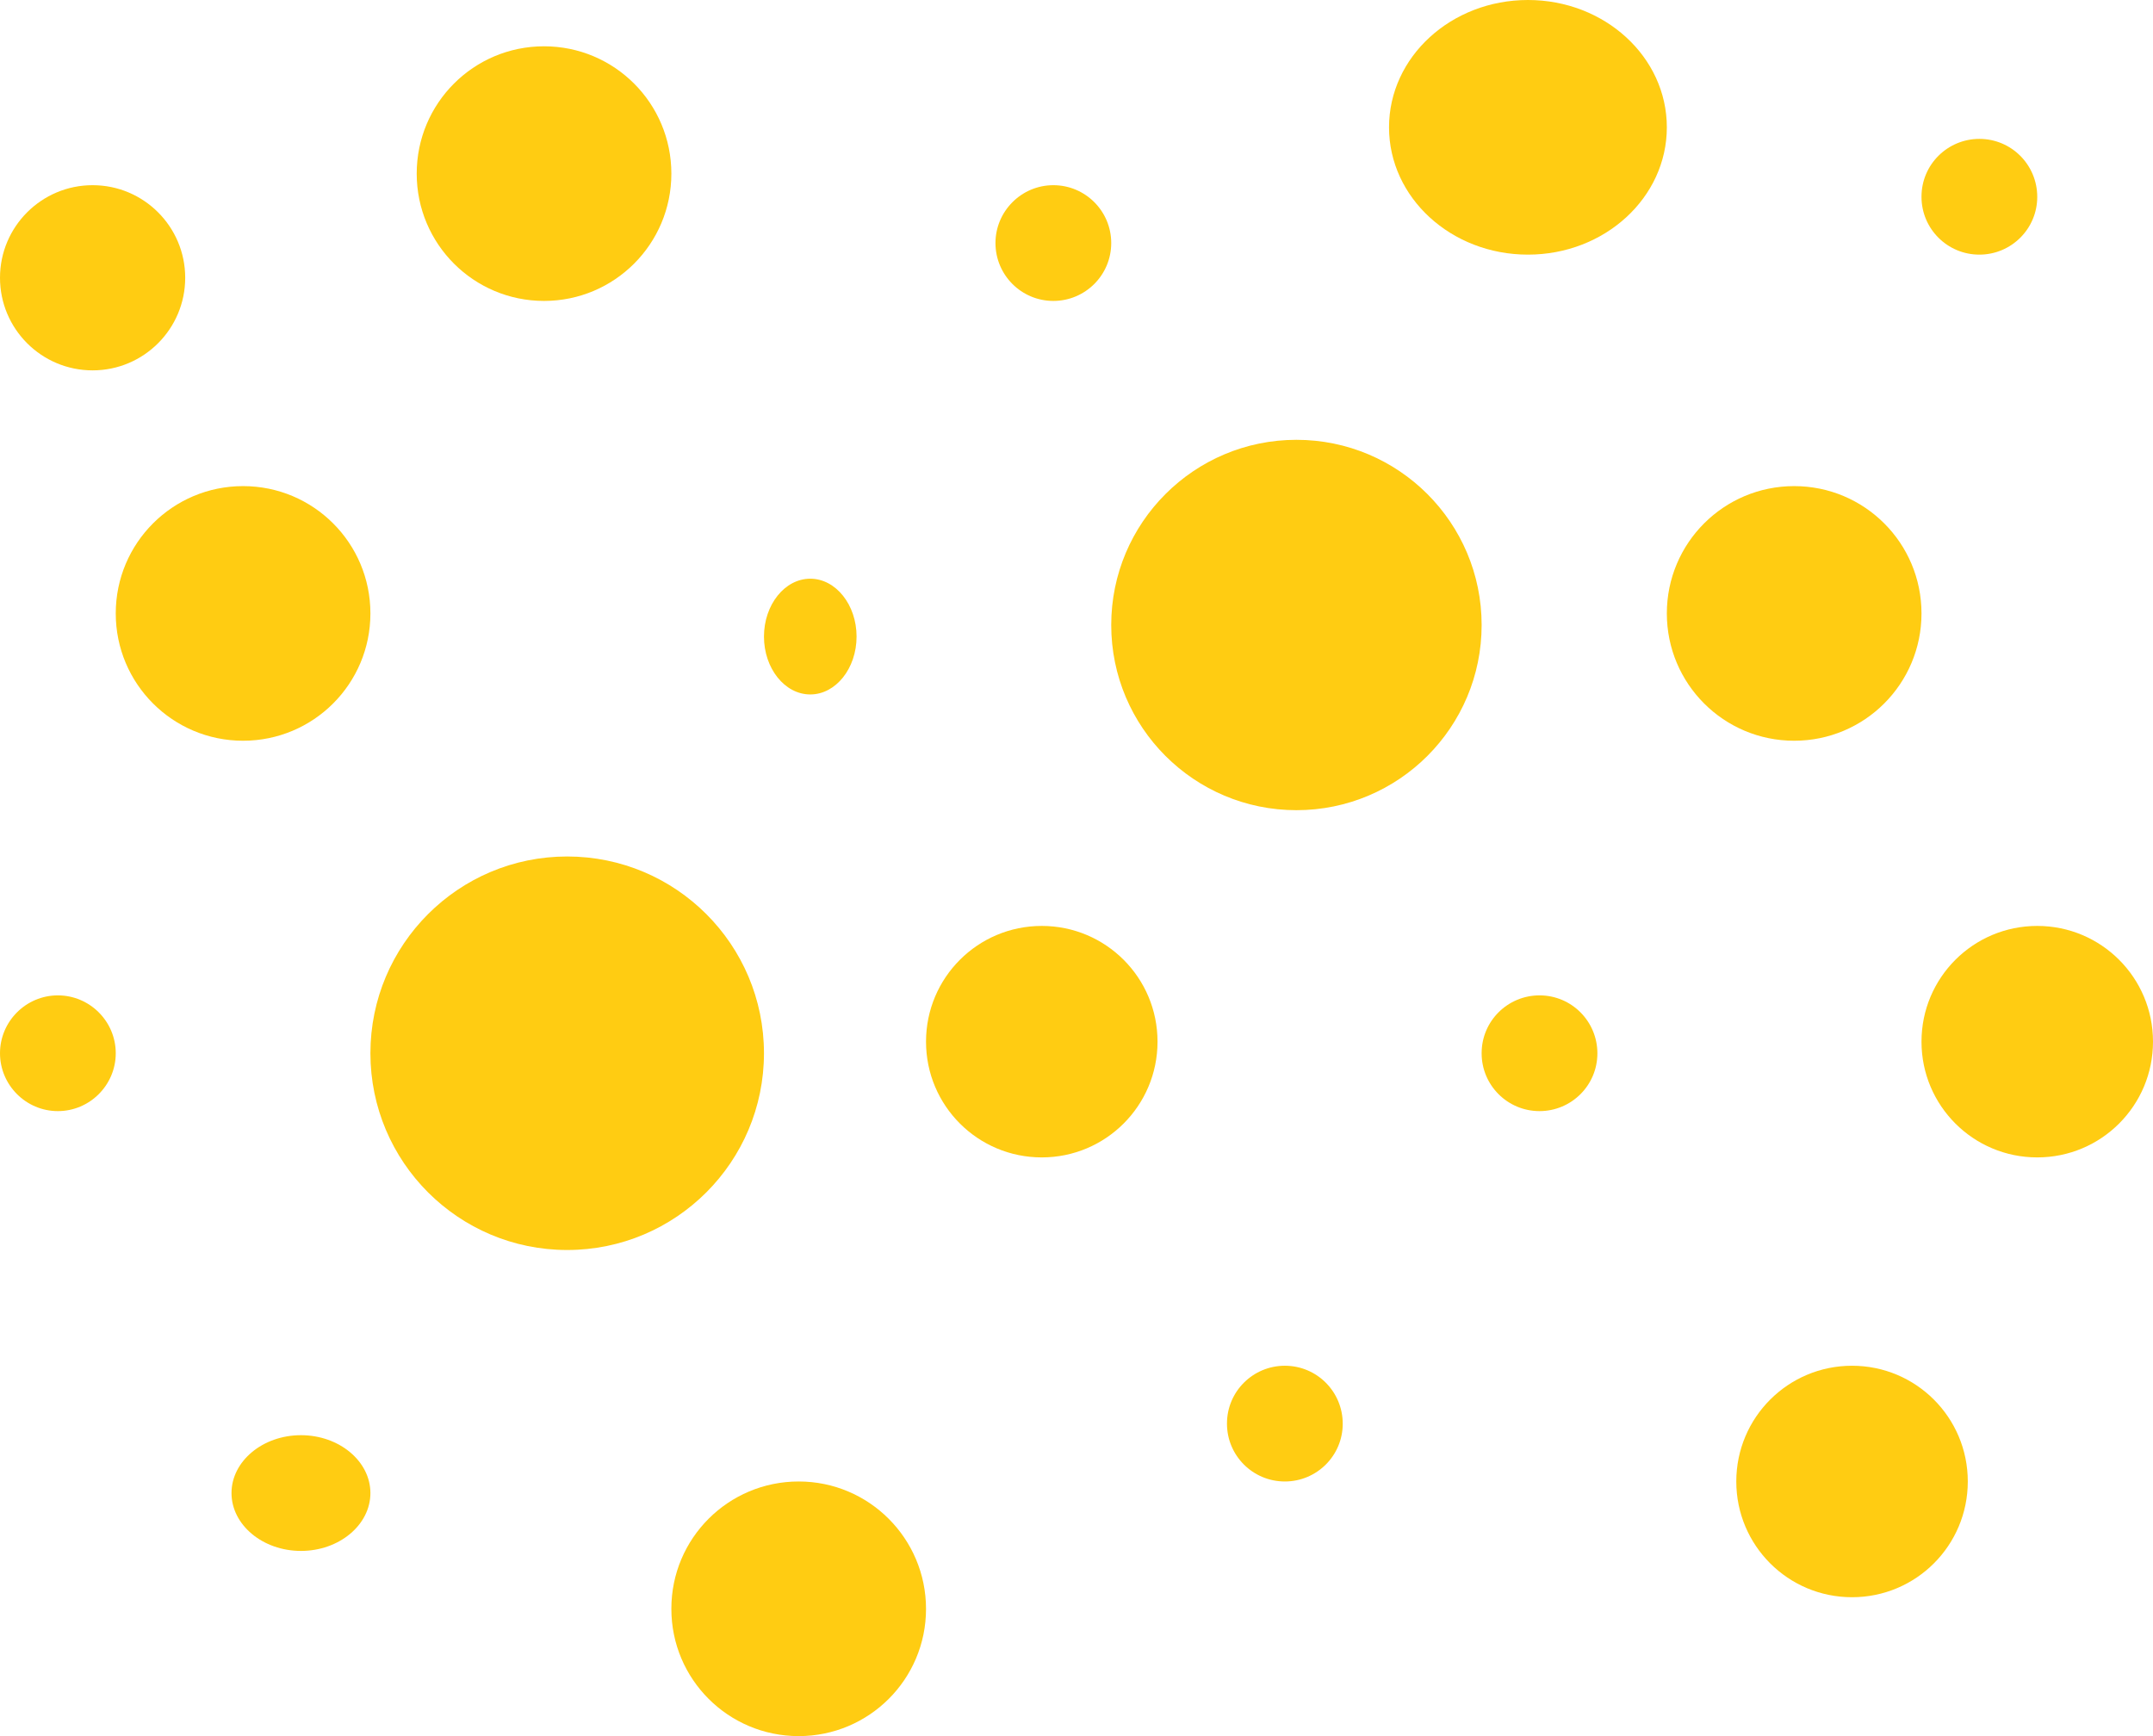 <svg width="93" height="75" viewBox="0 0 93 75" fill="none" xmlns="http://www.w3.org/2000/svg">
<path d="M0 12C0 14.209 1.792 16 4 16C6.208 16 8 14.209 8 12C8 9.792 6.208 8 4 8C1.792 8 0 9.792 0 12Z" fill="#FFCC12"/>
<path d="M18 7.5C18 10.54 20.46 13 23.5 13C26.54 13 29 10.54 29 7.5C29 4.46 26.54 2 23.5 2C20.46 2 18 4.46 18 7.5Z" fill="#FFCC12"/>
<path d="M5 26.5C5 29.54 7.46 32 10.5 32C13.54 32 16 29.54 16 26.5C16 23.46 13.54 21 10.5 21C7.46 21 5 23.46 5 26.5Z" fill="#FFCC12"/>
<path d="M33 27.5C33 28.876 33.899 30 35 30C36.101 30 37 28.876 37 27.5C37 26.124 36.101 25 35 25C33.899 25 33 26.124 33 27.5Z" fill="#FFCC12"/>
<path d="M48 27C48 31.418 51.582 35 56 35C60.418 35 64 31.418 64 27C64 22.582 60.418 19 56 19C51.582 19 48 22.582 48 27Z" fill="#FFCC12"/>
<path d="M72 26.5C72 29.54 74.46 32 77.5 32C80.54 32 83 29.54 83 26.5C83 23.46 80.54 21 77.5 21C74.46 21 72 23.46 72 26.5Z" fill="#FFCC12"/>
<path d="M43 10.5C43 11.876 44.114 13 45.5 13C46.876 13 48 11.886 48 10.5C48 9.114 46.876 8 45.5 8C44.124 8 43 9.124 43 10.5Z" fill="#FFCC12"/>
<path d="M60 5.5C60 8.54 62.684 11 66 11C69.316 11 72 8.54 72 5.5C72 2.46 69.316 0 66 0C62.684 0 60 2.46 60 5.5Z" fill="#FFCC12"/>
<path d="M83 8.505C83 9.878 84.114 11 85.5 11C86.876 11 88 9.888 88 8.505C88 7.122 86.886 6 85.5 6C84.124 6 83 7.112 83 8.495V8.505Z" fill="#FFCC12"/>
<path d="M16 45.5C16 50.194 19.806 54 24.5 54C29.194 54 33 50.194 33 45.5C33 40.806 29.194 37 24.5 37C19.806 37 16 40.806 16 45.5Z" fill="#FFCC12"/>
<path d="M40 45C40 47.764 42.236 50 45 50C47.764 50 50 47.764 50 45C50 42.236 47.764 40 45 40C42.236 40 40 42.236 40 45Z" fill="#FFCC12"/>
<path d="M64 45.505C64 46.878 65.114 48 66.5 48C67.876 48 69 46.888 69 45.505C69 44.122 67.886 43 66.5 43C65.124 43 64 44.112 64 45.495V45.505Z" fill="#FFCC12"/>
<path d="M0 45.5C0 46.876 1.124 48 2.5 48C3.876 48 5 46.876 5 45.5C5 44.124 3.876 43 2.5 43C1.124 43 0 44.124 0 45.5Z" fill="#FFCC12"/>
<path d="M83 45C83 47.764 85.236 50 88 50C90.764 50 93 47.764 93 45C93 42.236 90.764 40 88 40C85.236 40 83 42.236 83 45Z" fill="#FFCC12"/>
<path d="M75 64C75 66.764 77.236 69 80 69C82.764 69 85 66.764 85 64C85 61.236 82.764 59 80 59C77.236 59 75 61.236 75 64Z" fill="#FFCC12"/>
<path d="M53 61.505C53 62.878 54.114 64 55.5 64C56.876 64 58 62.888 58 61.505C58 60.122 56.886 59 55.5 59C54.124 59 53 60.112 53 61.495V61.505Z" fill="#FFCC12"/>
<path d="M29 69.505C29 72.542 31.46 75 34.5 75C37.54 75 40 72.542 40 69.505C40 66.468 37.54 64 34.5 64C31.46 64 29 66.458 29 69.495V69.505Z" fill="#FFCC12"/>
<path d="M10 64.5C10 65.876 11.349 67 13 67C14.651 67 16 65.876 16 64.5C16 63.124 14.651 62 13 62C11.349 62 10 63.124 10 64.5Z" fill="#FFCC12"/>
</svg>
